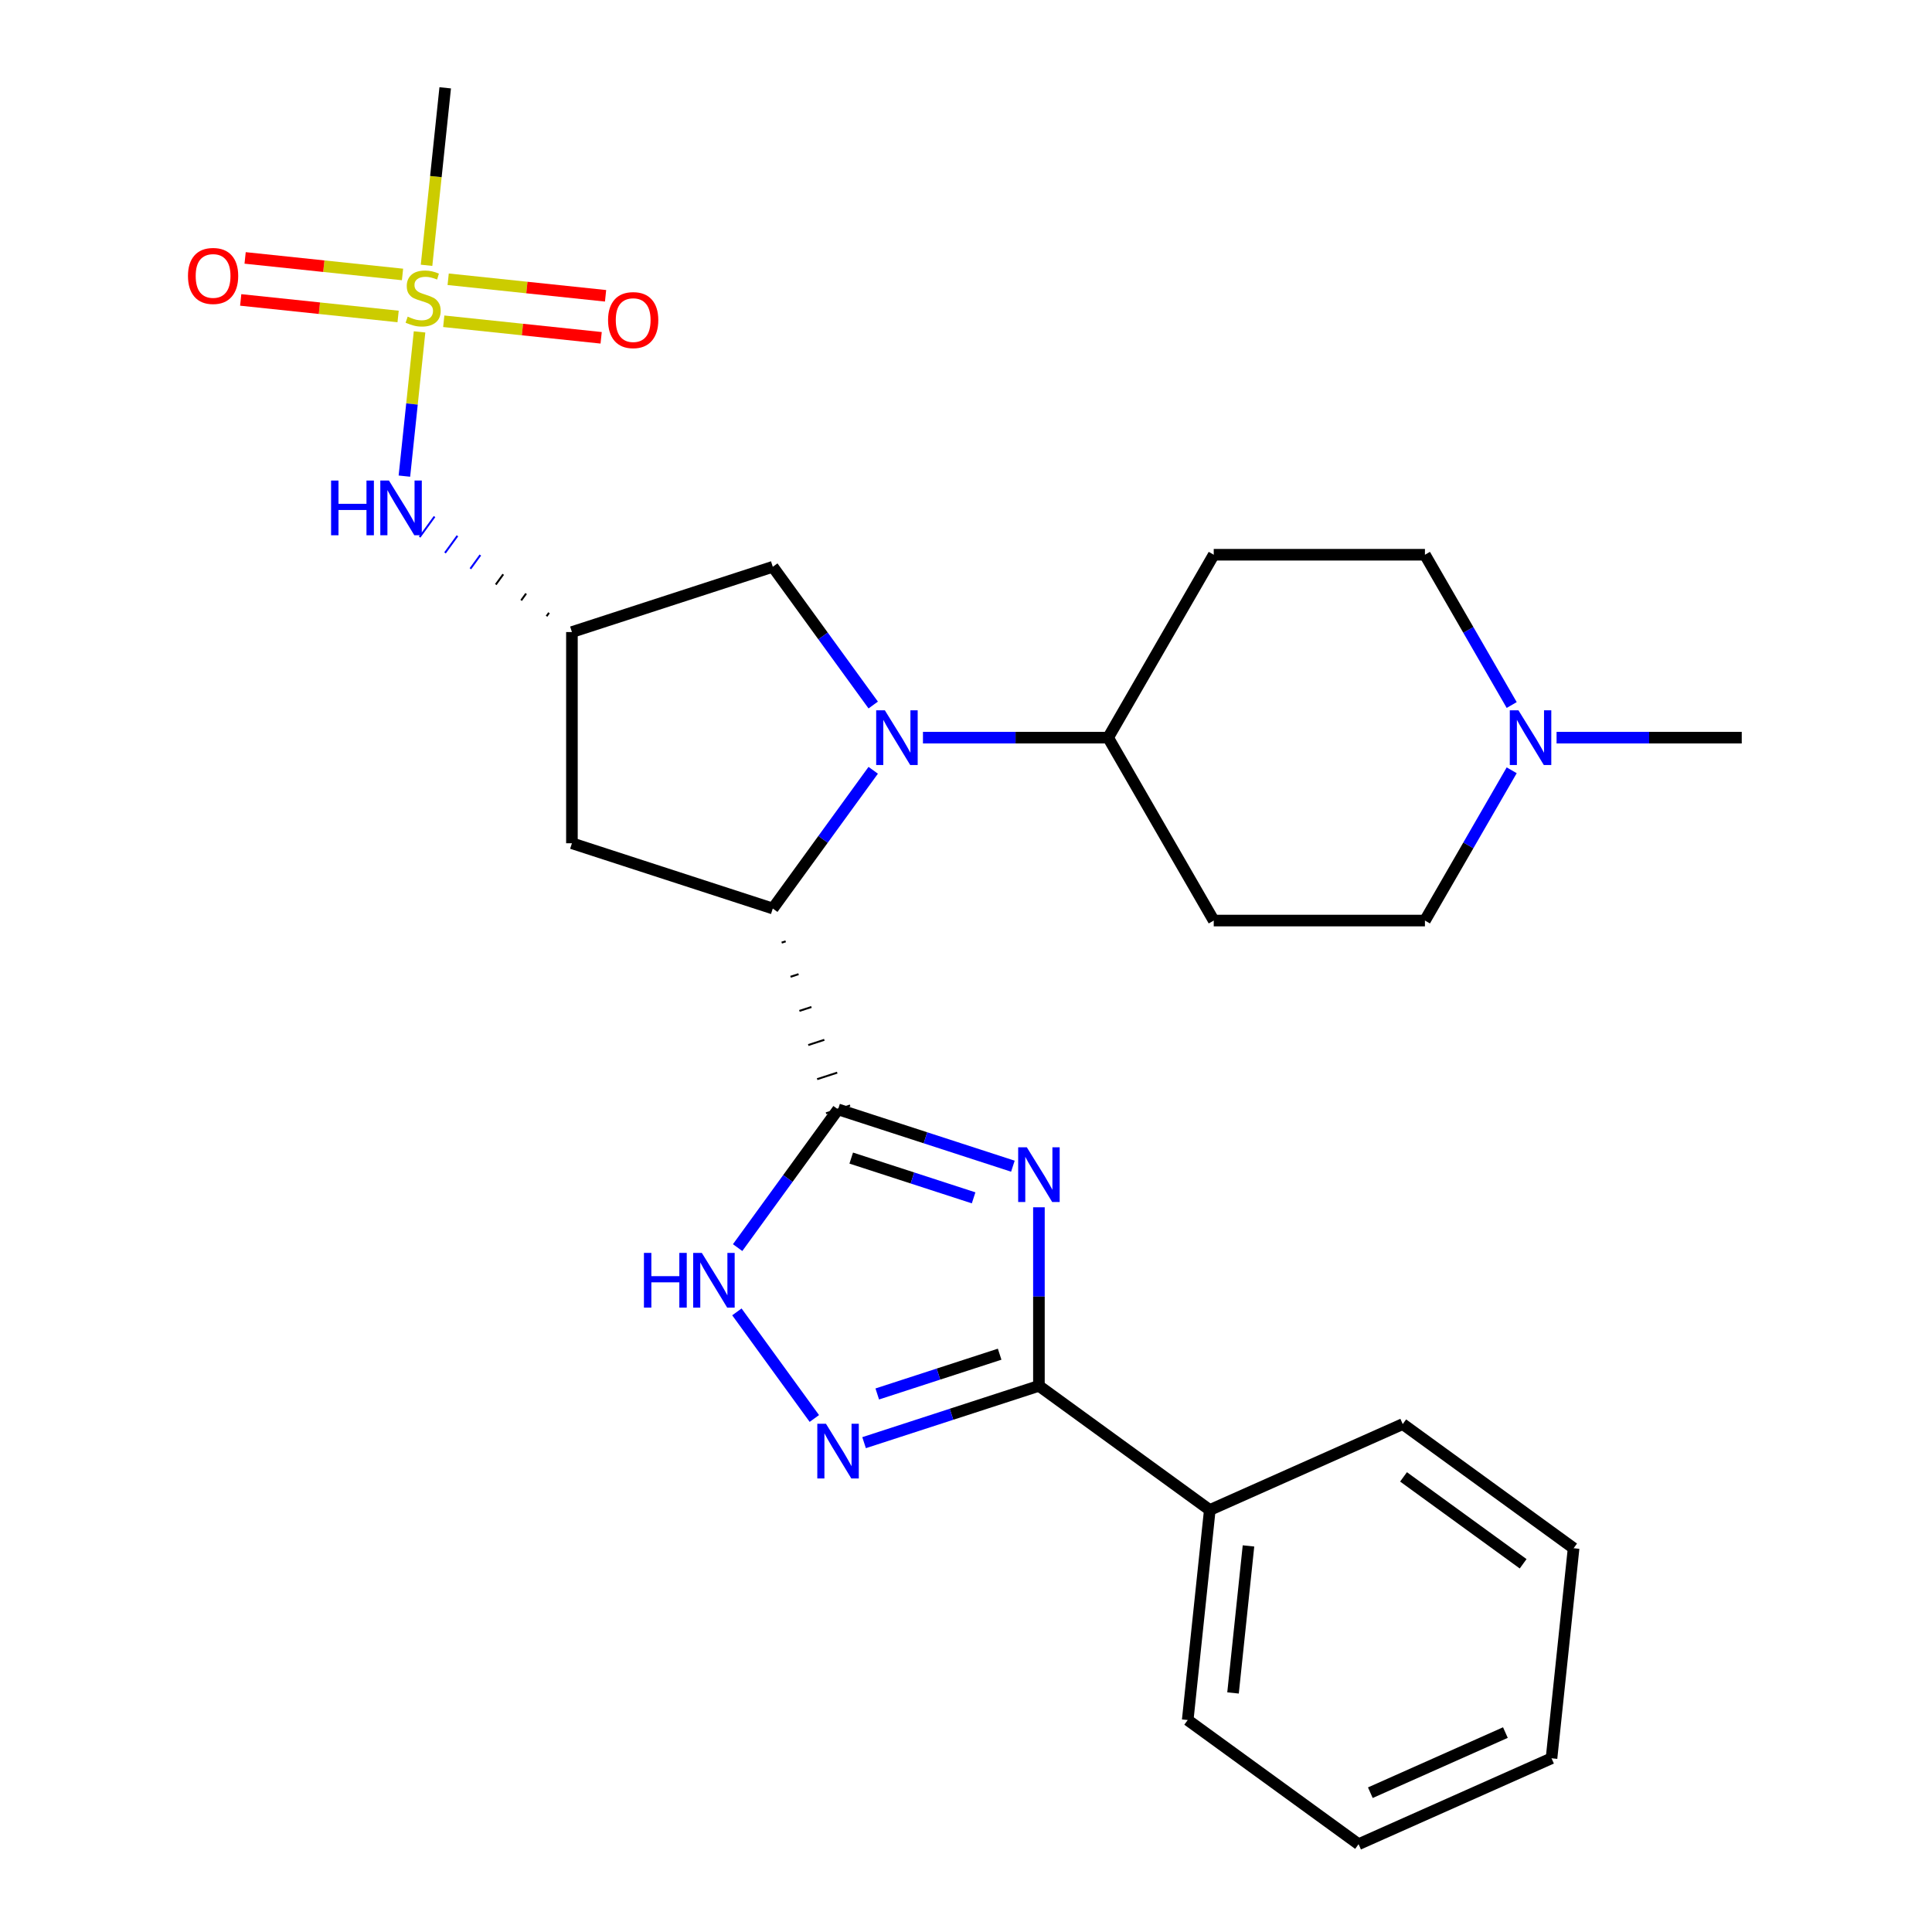 <?xml version='1.0' encoding='iso-8859-1'?>
<svg version='1.1' baseProfile='full'
              xmlns='http://www.w3.org/2000/svg'
                      xmlns:rdkit='http://www.rdkit.org/xml'
                      xmlns:xlink='http://www.w3.org/1999/xlink'
                  xml:space='preserve'
width='1000px' height='1000px' viewBox='0 0 1000 1000'>
<!-- END OF HEADER -->
<rect style='opacity:1.0;fill:#FFFFFF;stroke:none' width='1000' height='1000' x='0' y='0'> </rect>
<path class='bond-0' d='M 433.776,574.216 L 479.024,588.917' style='fill:none;fill-rule:evenodd;stroke:#000000;stroke-width:6px;stroke-linecap:butt;stroke-linejoin:miter;stroke-opacity:1' />
<path class='bond-0' d='M 479.024,588.917 L 524.271,603.619' style='fill:none;fill-rule:evenodd;stroke:#0000FF;stroke-width:6px;stroke-linecap:butt;stroke-linejoin:miter;stroke-opacity:1' />
<path class='bond-0' d='M 440.594,599.42 L 472.268,609.711' style='fill:none;fill-rule:evenodd;stroke:#000000;stroke-width:6px;stroke-linecap:butt;stroke-linejoin:miter;stroke-opacity:1' />
<path class='bond-0' d='M 472.268,609.711 L 503.941,620.002' style='fill:none;fill-rule:evenodd;stroke:#0000FF;stroke-width:6px;stroke-linecap:butt;stroke-linejoin:miter;stroke-opacity:1' />
<path class='bond-4' d='M 404.586,487.914 L 406.665,487.238' style='fill:none;fill-rule:evenodd;stroke:#000000;stroke-width:1.0px;stroke-linecap:butt;stroke-linejoin:miter;stroke-opacity:1' />
<path class='bond-4' d='M 409.176,505.58 L 413.335,504.228' style='fill:none;fill-rule:evenodd;stroke:#000000;stroke-width:1.0px;stroke-linecap:butt;stroke-linejoin:miter;stroke-opacity:1' />
<path class='bond-4' d='M 413.767,523.245 L 420.005,521.218' style='fill:none;fill-rule:evenodd;stroke:#000000;stroke-width:1.0px;stroke-linecap:butt;stroke-linejoin:miter;stroke-opacity:1' />
<path class='bond-4' d='M 418.357,540.911 L 426.675,538.209' style='fill:none;fill-rule:evenodd;stroke:#000000;stroke-width:1.0px;stroke-linecap:butt;stroke-linejoin:miter;stroke-opacity:1' />
<path class='bond-4' d='M 422.948,558.577 L 433.345,555.199' style='fill:none;fill-rule:evenodd;stroke:#000000;stroke-width:1.0px;stroke-linecap:butt;stroke-linejoin:miter;stroke-opacity:1' />
<path class='bond-4' d='M 427.538,576.243 L 440.014,572.189' style='fill:none;fill-rule:evenodd;stroke:#000000;stroke-width:1.0px;stroke-linecap:butt;stroke-linejoin:miter;stroke-opacity:1' />
<path class='bond-6' d='M 433.776,574.216 L 407.785,609.989' style='fill:none;fill-rule:evenodd;stroke:#000000;stroke-width:6px;stroke-linecap:butt;stroke-linejoin:miter;stroke-opacity:1' />
<path class='bond-6' d='M 407.785,609.989 L 381.794,645.763' style='fill:none;fill-rule:evenodd;stroke:#0000FF;stroke-width:6px;stroke-linecap:butt;stroke-linejoin:miter;stroke-opacity:1' />
<path class='bond-3' d='M 537.744,624.89 L 537.744,671.102' style='fill:none;fill-rule:evenodd;stroke:#0000FF;stroke-width:6px;stroke-linecap:butt;stroke-linejoin:miter;stroke-opacity:1' />
<path class='bond-3' d='M 537.744,671.102 L 537.744,717.315' style='fill:none;fill-rule:evenodd;stroke:#000000;stroke-width:6px;stroke-linecap:butt;stroke-linejoin:miter;stroke-opacity:1' />
<path class='bond-1' d='M 451.977,398.701 L 425.986,434.474' style='fill:none;fill-rule:evenodd;stroke:#0000FF;stroke-width:6px;stroke-linecap:butt;stroke-linejoin:miter;stroke-opacity:1' />
<path class='bond-1' d='M 425.986,434.474 L 399.995,470.248' style='fill:none;fill-rule:evenodd;stroke:#000000;stroke-width:6px;stroke-linecap:butt;stroke-linejoin:miter;stroke-opacity:1' />
<path class='bond-10' d='M 451.977,364.915 L 425.986,329.141' style='fill:none;fill-rule:evenodd;stroke:#0000FF;stroke-width:6px;stroke-linecap:butt;stroke-linejoin:miter;stroke-opacity:1' />
<path class='bond-10' d='M 425.986,329.141 L 399.995,293.368' style='fill:none;fill-rule:evenodd;stroke:#000000;stroke-width:6px;stroke-linecap:butt;stroke-linejoin:miter;stroke-opacity:1' />
<path class='bond-11' d='M 477.724,381.808 L 525.646,381.808' style='fill:none;fill-rule:evenodd;stroke:#0000FF;stroke-width:6px;stroke-linecap:butt;stroke-linejoin:miter;stroke-opacity:1' />
<path class='bond-11' d='M 525.646,381.808 L 573.569,381.808' style='fill:none;fill-rule:evenodd;stroke:#000000;stroke-width:6px;stroke-linecap:butt;stroke-linejoin:miter;stroke-opacity:1' />
<path class='bond-2' d='M 217.163,171.787 L 213.24,209.115' style='fill:none;fill-rule:evenodd;stroke:#CCCC00;stroke-width:6px;stroke-linecap:butt;stroke-linejoin:miter;stroke-opacity:1' />
<path class='bond-2' d='M 213.24,209.115 L 209.316,246.443' style='fill:none;fill-rule:evenodd;stroke:#0000FF;stroke-width:6px;stroke-linecap:butt;stroke-linejoin:miter;stroke-opacity:1' />
<path class='bond-13' d='M 229.684,166.287 L 270.42,170.569' style='fill:none;fill-rule:evenodd;stroke:#CCCC00;stroke-width:6px;stroke-linecap:butt;stroke-linejoin:miter;stroke-opacity:1' />
<path class='bond-13' d='M 270.42,170.569 L 311.155,174.85' style='fill:none;fill-rule:evenodd;stroke:#FF0000;stroke-width:6px;stroke-linecap:butt;stroke-linejoin:miter;stroke-opacity:1' />
<path class='bond-13' d='M 231.97,144.543 L 272.705,148.825' style='fill:none;fill-rule:evenodd;stroke:#CCCC00;stroke-width:6px;stroke-linecap:butt;stroke-linejoin:miter;stroke-opacity:1' />
<path class='bond-13' d='M 272.705,148.825 L 313.44,153.106' style='fill:none;fill-rule:evenodd;stroke:#FF0000;stroke-width:6px;stroke-linecap:butt;stroke-linejoin:miter;stroke-opacity:1' />
<path class='bond-14' d='M 208.344,142.06 L 167.609,137.779' style='fill:none;fill-rule:evenodd;stroke:#CCCC00;stroke-width:6px;stroke-linecap:butt;stroke-linejoin:miter;stroke-opacity:1' />
<path class='bond-14' d='M 167.609,137.779 L 126.874,133.497' style='fill:none;fill-rule:evenodd;stroke:#FF0000;stroke-width:6px;stroke-linecap:butt;stroke-linejoin:miter;stroke-opacity:1' />
<path class='bond-14' d='M 206.058,163.804 L 165.323,159.523' style='fill:none;fill-rule:evenodd;stroke:#CCCC00;stroke-width:6px;stroke-linecap:butt;stroke-linejoin:miter;stroke-opacity:1' />
<path class='bond-14' d='M 165.323,159.523 L 124.588,155.241' style='fill:none;fill-rule:evenodd;stroke:#FF0000;stroke-width:6px;stroke-linecap:butt;stroke-linejoin:miter;stroke-opacity:1' />
<path class='bond-20' d='M 220.785,137.321 L 225.613,91.388' style='fill:none;fill-rule:evenodd;stroke:#CCCC00;stroke-width:6px;stroke-linecap:butt;stroke-linejoin:miter;stroke-opacity:1' />
<path class='bond-20' d='M 225.613,91.388 L 230.441,45.455' style='fill:none;fill-rule:evenodd;stroke:#000000;stroke-width:6px;stroke-linecap:butt;stroke-linejoin:miter;stroke-opacity:1' />
<path class='bond-17' d='M 537.744,717.315 L 626.184,781.571' style='fill:none;fill-rule:evenodd;stroke:#000000;stroke-width:6px;stroke-linecap:butt;stroke-linejoin:miter;stroke-opacity:1' />
<path class='bond-27' d='M 537.744,717.315 L 492.497,732.017' style='fill:none;fill-rule:evenodd;stroke:#000000;stroke-width:6px;stroke-linecap:butt;stroke-linejoin:miter;stroke-opacity:1' />
<path class='bond-27' d='M 492.497,732.017 L 447.249,746.719' style='fill:none;fill-rule:evenodd;stroke:#0000FF;stroke-width:6px;stroke-linecap:butt;stroke-linejoin:miter;stroke-opacity:1' />
<path class='bond-27' d='M 517.414,700.932 L 485.74,711.223' style='fill:none;fill-rule:evenodd;stroke:#000000;stroke-width:6px;stroke-linecap:butt;stroke-linejoin:miter;stroke-opacity:1' />
<path class='bond-27' d='M 485.74,711.223 L 454.067,721.514' style='fill:none;fill-rule:evenodd;stroke:#0000FF;stroke-width:6px;stroke-linecap:butt;stroke-linejoin:miter;stroke-opacity:1' />
<path class='bond-9' d='M 399.995,470.248 L 296.027,436.467' style='fill:none;fill-rule:evenodd;stroke:#000000;stroke-width:6px;stroke-linecap:butt;stroke-linejoin:miter;stroke-opacity:1' />
<path class='bond-5' d='M 421.503,734.203 L 381.415,679.027' style='fill:none;fill-rule:evenodd;stroke:#0000FF;stroke-width:6px;stroke-linecap:butt;stroke-linejoin:miter;stroke-opacity:1' />
<path class='bond-7' d='M 296.027,327.149 L 296.027,436.467' style='fill:none;fill-rule:evenodd;stroke:#000000;stroke-width:6px;stroke-linecap:butt;stroke-linejoin:miter;stroke-opacity:1' />
<path class='bond-8' d='M 284.176,317.186 L 282.89,318.955' style='fill:none;fill-rule:evenodd;stroke:#000000;stroke-width:1.0px;stroke-linecap:butt;stroke-linejoin:miter;stroke-opacity:1' />
<path class='bond-8' d='M 272.324,307.224 L 269.753,310.762' style='fill:none;fill-rule:evenodd;stroke:#000000;stroke-width:1.0px;stroke-linecap:butt;stroke-linejoin:miter;stroke-opacity:1' />
<path class='bond-8' d='M 260.472,297.262 L 256.616,302.568' style='fill:none;fill-rule:evenodd;stroke:#000000;stroke-width:1.0px;stroke-linecap:butt;stroke-linejoin:miter;stroke-opacity:1' />
<path class='bond-8' d='M 248.62,287.3 L 243.479,294.375' style='fill:none;fill-rule:evenodd;stroke:#0000FF;stroke-width:1.0px;stroke-linecap:butt;stroke-linejoin:miter;stroke-opacity:1' />
<path class='bond-8' d='M 236.768,277.338 L 230.342,286.182' style='fill:none;fill-rule:evenodd;stroke:#0000FF;stroke-width:1.0px;stroke-linecap:butt;stroke-linejoin:miter;stroke-opacity:1' />
<path class='bond-8' d='M 224.916,267.375 L 217.205,277.988' style='fill:none;fill-rule:evenodd;stroke:#0000FF;stroke-width:1.0px;stroke-linecap:butt;stroke-linejoin:miter;stroke-opacity:1' />
<path class='bond-28' d='M 296.027,327.149 L 399.995,293.368' style='fill:none;fill-rule:evenodd;stroke:#000000;stroke-width:6px;stroke-linecap:butt;stroke-linejoin:miter;stroke-opacity:1' />
<path class='bond-15' d='M 573.569,381.808 L 628.228,287.135' style='fill:none;fill-rule:evenodd;stroke:#000000;stroke-width:6px;stroke-linecap:butt;stroke-linejoin:miter;stroke-opacity:1' />
<path class='bond-16' d='M 573.569,381.808 L 628.228,476.48' style='fill:none;fill-rule:evenodd;stroke:#000000;stroke-width:6px;stroke-linecap:butt;stroke-linejoin:miter;stroke-opacity:1' />
<path class='bond-12' d='M 782.452,398.701 L 759.999,437.59' style='fill:none;fill-rule:evenodd;stroke:#0000FF;stroke-width:6px;stroke-linecap:butt;stroke-linejoin:miter;stroke-opacity:1' />
<path class='bond-12' d='M 759.999,437.59 L 737.546,476.48' style='fill:none;fill-rule:evenodd;stroke:#000000;stroke-width:6px;stroke-linecap:butt;stroke-linejoin:miter;stroke-opacity:1' />
<path class='bond-21' d='M 805.678,381.808 L 853.601,381.808' style='fill:none;fill-rule:evenodd;stroke:#0000FF;stroke-width:6px;stroke-linecap:butt;stroke-linejoin:miter;stroke-opacity:1' />
<path class='bond-21' d='M 853.601,381.808 L 901.523,381.808' style='fill:none;fill-rule:evenodd;stroke:#000000;stroke-width:6px;stroke-linecap:butt;stroke-linejoin:miter;stroke-opacity:1' />
<path class='bond-29' d='M 782.452,364.915 L 759.999,326.025' style='fill:none;fill-rule:evenodd;stroke:#0000FF;stroke-width:6px;stroke-linecap:butt;stroke-linejoin:miter;stroke-opacity:1' />
<path class='bond-29' d='M 759.999,326.025 L 737.546,287.135' style='fill:none;fill-rule:evenodd;stroke:#000000;stroke-width:6px;stroke-linecap:butt;stroke-linejoin:miter;stroke-opacity:1' />
<path class='bond-18' d='M 628.228,287.135 L 737.546,287.135' style='fill:none;fill-rule:evenodd;stroke:#000000;stroke-width:6px;stroke-linecap:butt;stroke-linejoin:miter;stroke-opacity:1' />
<path class='bond-19' d='M 628.228,476.48 L 737.546,476.48' style='fill:none;fill-rule:evenodd;stroke:#000000;stroke-width:6px;stroke-linecap:butt;stroke-linejoin:miter;stroke-opacity:1' />
<path class='bond-22' d='M 626.184,781.571 L 614.757,890.29' style='fill:none;fill-rule:evenodd;stroke:#000000;stroke-width:6px;stroke-linecap:butt;stroke-linejoin:miter;stroke-opacity:1' />
<path class='bond-22' d='M 646.214,800.164 L 638.215,876.267' style='fill:none;fill-rule:evenodd;stroke:#000000;stroke-width:6px;stroke-linecap:butt;stroke-linejoin:miter;stroke-opacity:1' />
<path class='bond-23' d='M 626.184,781.571 L 726.051,737.107' style='fill:none;fill-rule:evenodd;stroke:#000000;stroke-width:6px;stroke-linecap:butt;stroke-linejoin:miter;stroke-opacity:1' />
<path class='bond-25' d='M 614.757,890.29 L 703.198,954.545' style='fill:none;fill-rule:evenodd;stroke:#000000;stroke-width:6px;stroke-linecap:butt;stroke-linejoin:miter;stroke-opacity:1' />
<path class='bond-24' d='M 726.051,737.107 L 814.492,801.362' style='fill:none;fill-rule:evenodd;stroke:#000000;stroke-width:6px;stroke-linecap:butt;stroke-linejoin:miter;stroke-opacity:1' />
<path class='bond-24' d='M 726.466,764.433 L 788.374,809.412' style='fill:none;fill-rule:evenodd;stroke:#000000;stroke-width:6px;stroke-linecap:butt;stroke-linejoin:miter;stroke-opacity:1' />
<path class='bond-26' d='M 814.492,801.362 L 803.065,910.082' style='fill:none;fill-rule:evenodd;stroke:#000000;stroke-width:6px;stroke-linecap:butt;stroke-linejoin:miter;stroke-opacity:1' />
<path class='bond-30' d='M 703.198,954.545 L 803.065,910.082' style='fill:none;fill-rule:evenodd;stroke:#000000;stroke-width:6px;stroke-linecap:butt;stroke-linejoin:miter;stroke-opacity:1' />
<path class='bond-30' d='M 709.285,927.902 L 779.192,896.778' style='fill:none;fill-rule:evenodd;stroke:#000000;stroke-width:6px;stroke-linecap:butt;stroke-linejoin:miter;stroke-opacity:1' />
<path  class='atom-1' d='M 531.484 593.837
L 540.764 608.837
Q 541.684 610.317, 543.164 612.997
Q 544.644 615.677, 544.724 615.837
L 544.724 593.837
L 548.484 593.837
L 548.484 622.157
L 544.604 622.157
L 534.644 605.757
Q 533.484 603.837, 532.244 601.637
Q 531.044 599.437, 530.684 598.757
L 530.684 622.157
L 527.004 622.157
L 527.004 593.837
L 531.484 593.837
' fill='#0000FF'/>
<path  class='atom-2' d='M 457.991 367.648
L 467.271 382.648
Q 468.191 384.128, 469.671 386.808
Q 471.151 389.488, 471.231 389.648
L 471.231 367.648
L 474.991 367.648
L 474.991 395.968
L 471.111 395.968
L 461.151 379.568
Q 459.991 377.648, 458.751 375.448
Q 457.551 373.248, 457.191 372.568
L 457.191 395.968
L 453.511 395.968
L 453.511 367.648
L 457.991 367.648
' fill='#0000FF'/>
<path  class='atom-3' d='M 211.014 163.894
Q 211.334 164.014, 212.654 164.574
Q 213.974 165.134, 215.414 165.494
Q 216.894 165.814, 218.334 165.814
Q 221.014 165.814, 222.574 164.534
Q 224.134 163.214, 224.134 160.934
Q 224.134 159.374, 223.334 158.414
Q 222.574 157.454, 221.374 156.934
Q 220.174 156.414, 218.174 155.814
Q 215.654 155.054, 214.134 154.334
Q 212.654 153.614, 211.574 152.094
Q 210.534 150.574, 210.534 148.014
Q 210.534 144.454, 212.934 142.254
Q 215.374 140.054, 220.174 140.054
Q 223.454 140.054, 227.174 141.614
L 226.254 144.694
Q 222.854 143.294, 220.294 143.294
Q 217.534 143.294, 216.014 144.454
Q 214.494 145.574, 214.534 147.534
Q 214.534 149.054, 215.294 149.974
Q 216.094 150.894, 217.214 151.414
Q 218.374 151.934, 220.294 152.534
Q 222.854 153.334, 224.374 154.134
Q 225.894 154.934, 226.974 156.574
Q 228.094 158.174, 228.094 160.934
Q 228.094 164.854, 225.454 166.974
Q 222.854 169.054, 218.494 169.054
Q 215.974 169.054, 214.054 168.494
Q 212.174 167.974, 209.934 167.054
L 211.014 163.894
' fill='#CCCC00'/>
<path  class='atom-6' d='M 427.516 736.936
L 436.796 751.936
Q 437.716 753.416, 439.196 756.096
Q 440.676 758.776, 440.756 758.936
L 440.756 736.936
L 444.516 736.936
L 444.516 765.256
L 440.636 765.256
L 430.676 748.856
Q 429.516 746.936, 428.276 744.736
Q 427.076 742.536, 426.716 741.856
L 426.716 765.256
L 423.036 765.256
L 423.036 736.936
L 427.516 736.936
' fill='#0000FF'/>
<path  class='atom-7' d='M 333.301 648.496
L 337.141 648.496
L 337.141 660.536
L 351.621 660.536
L 351.621 648.496
L 355.461 648.496
L 355.461 676.816
L 351.621 676.816
L 351.621 663.736
L 337.141 663.736
L 337.141 676.816
L 333.301 676.816
L 333.301 648.496
' fill='#0000FF'/>
<path  class='atom-7' d='M 363.261 648.496
L 372.541 663.496
Q 373.461 664.976, 374.941 667.656
Q 376.421 670.336, 376.501 670.496
L 376.501 648.496
L 380.261 648.496
L 380.261 676.816
L 376.381 676.816
L 366.421 660.416
Q 365.261 658.496, 364.021 656.296
Q 362.821 654.096, 362.461 653.416
L 362.461 676.816
L 358.781 676.816
L 358.781 648.496
L 363.261 648.496
' fill='#0000FF'/>
<path  class='atom-9' d='M 171.367 248.733
L 175.207 248.733
L 175.207 260.773
L 189.687 260.773
L 189.687 248.733
L 193.527 248.733
L 193.527 277.053
L 189.687 277.053
L 189.687 263.973
L 175.207 263.973
L 175.207 277.053
L 171.367 277.053
L 171.367 248.733
' fill='#0000FF'/>
<path  class='atom-9' d='M 201.327 248.733
L 210.607 263.733
Q 211.527 265.213, 213.007 267.893
Q 214.487 270.573, 214.567 270.733
L 214.567 248.733
L 218.327 248.733
L 218.327 277.053
L 214.447 277.053
L 204.487 260.653
Q 203.327 258.733, 202.087 256.533
Q 200.887 254.333, 200.527 253.653
L 200.527 277.053
L 196.847 277.053
L 196.847 248.733
L 201.327 248.733
' fill='#0000FF'/>
<path  class='atom-13' d='M 785.945 367.648
L 795.225 382.648
Q 796.145 384.128, 797.625 386.808
Q 799.105 389.488, 799.185 389.648
L 799.185 367.648
L 802.945 367.648
L 802.945 395.968
L 799.065 395.968
L 789.105 379.568
Q 787.945 377.648, 786.705 375.448
Q 785.505 373.248, 785.145 372.568
L 785.145 395.968
L 781.465 395.968
L 781.465 367.648
L 785.945 367.648
' fill='#0000FF'/>
<path  class='atom-14' d='M 314.733 165.681
Q 314.733 158.881, 318.093 155.081
Q 321.453 151.281, 327.733 151.281
Q 334.013 151.281, 337.373 155.081
Q 340.733 158.881, 340.733 165.681
Q 340.733 172.561, 337.333 176.481
Q 333.933 180.361, 327.733 180.361
Q 321.493 180.361, 318.093 176.481
Q 314.733 172.601, 314.733 165.681
M 327.733 177.161
Q 332.053 177.161, 334.373 174.281
Q 336.733 171.361, 336.733 165.681
Q 336.733 160.121, 334.373 157.321
Q 332.053 154.481, 327.733 154.481
Q 323.413 154.481, 321.053 157.281
Q 318.733 160.081, 318.733 165.681
Q 318.733 171.401, 321.053 174.281
Q 323.413 177.161, 327.733 177.161
' fill='#FF0000'/>
<path  class='atom-15' d='M 97.295 142.827
Q 97.295 136.027, 100.655 132.227
Q 104.015 128.427, 110.295 128.427
Q 116.575 128.427, 119.935 132.227
Q 123.295 136.027, 123.295 142.827
Q 123.295 149.707, 119.895 153.627
Q 116.495 157.507, 110.295 157.507
Q 104.055 157.507, 100.655 153.627
Q 97.295 149.747, 97.295 142.827
M 110.295 154.307
Q 114.615 154.307, 116.935 151.427
Q 119.295 148.507, 119.295 142.827
Q 119.295 137.267, 116.935 134.467
Q 114.615 131.627, 110.295 131.627
Q 105.975 131.627, 103.615 134.427
Q 101.295 137.227, 101.295 142.827
Q 101.295 148.547, 103.615 151.427
Q 105.975 154.307, 110.295 154.307
' fill='#FF0000'/>
</svg>
